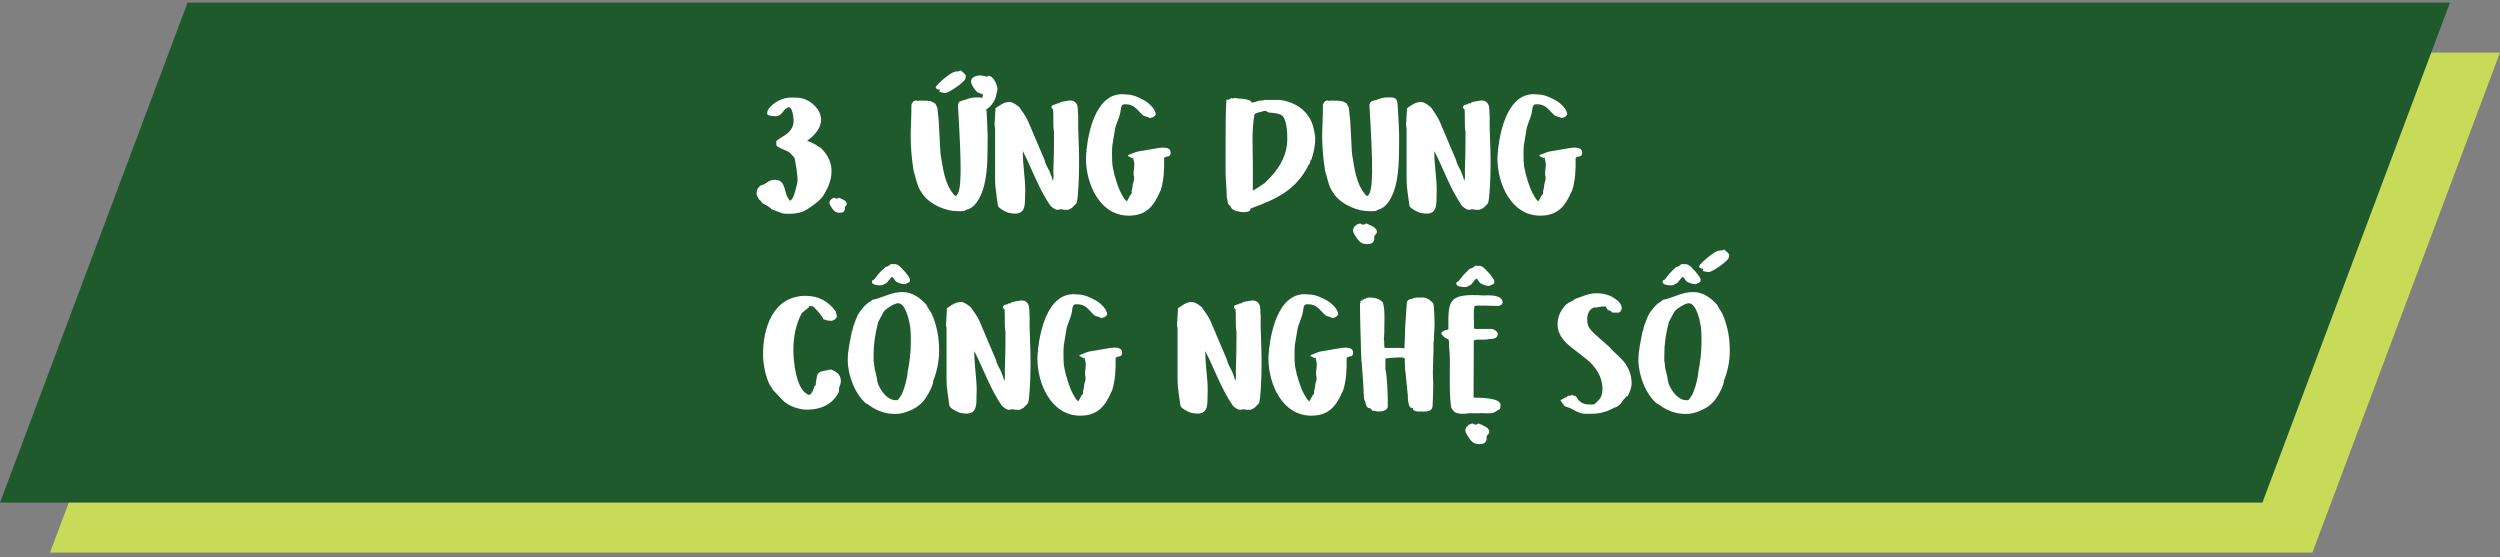 <svg xmlns="http://www.w3.org/2000/svg" width="350" height="78" viewBox="0 0 350 78" fill="none"><rect x="0" y="0" width="350" height="78" fill="#808080" stroke="none"/><path d="M33.264 7.363H350L323.736 77.363H7L33.264 7.363Z" fill="#C7DB59"></path><path d="M26.264 0.363H343L316.736 70.363H0L26.264 0.363Z" fill="#1F5A2D"></path><path d="M109.621 29.88C109.405 29.832 108.493 29.472 108.301 29.4C108.277 29.4 108.037 29.304 107.989 29.28C107.917 29.232 107.965 29.16 107.893 29.136C107.749 29.064 107.653 28.968 107.461 28.848C107.413 28.8 107.365 28.776 107.293 28.752L106.933 28.56C106.861 28.536 106.813 28.488 106.765 28.464C106.597 28.344 106.621 28.224 106.501 28.128C106.453 28.104 106.285 27.912 106.213 27.864C106.237 27.816 105.997 27.456 105.949 27.336C105.949 27.312 105.925 27.12 105.925 27.072C105.925 26.568 106.093 26.28 106.525 25.944C107.245 25.872 107.485 25.176 108.445 25.176C109.669 25.176 109.741 26.064 110.029 27.024C110.173 27.504 110.245 27.648 110.533 28.032C110.533 28.056 110.557 28.056 110.581 28.08C111.013 28.104 111.445 26.472 111.469 26.184C111.517 26.112 111.637 25.512 111.637 25.464C111.661 25.296 111.733 24.672 111.253 22.128C111.253 22.104 111.229 22.104 111.205 22.08L111.061 21.888C111.037 21.864 111.013 21.84 111.013 21.84C110.893 21.72 110.533 21.336 110.485 21.312C110.101 21.048 108.685 20.616 108.685 20.28V19.776C108.685 19.608 110.005 18.912 110.245 18.672C110.821 18.144 111.109 17.64 111.109 16.848C111.109 16.416 110.917 15.024 110.461 15.024C109.765 15.024 109.549 16.272 108.589 16.272C108.373 16.272 107.653 16.224 107.461 16.056C107.389 16.008 107.413 15.816 107.413 15.792C107.413 15.024 108.829 14.088 109.501 13.872C110.005 13.704 110.389 13.656 110.917 13.656C111.445 13.656 111.973 13.656 112.501 13.824C113.749 14.232 114.949 15.432 114.949 16.752C114.949 18 113.989 18.984 113.029 19.68V19.728C113.101 19.752 113.317 19.824 113.365 19.848C113.533 19.92 114.133 20.232 114.253 20.28C114.373 20.472 114.709 20.544 114.877 20.688C115.837 21.576 116.413 22.704 116.413 23.952C116.413 25.08 116.029 26.088 115.477 27.024C115.285 27.312 115.213 27.528 114.973 27.768C114.445 28.344 113.029 29.4 112.333 29.64C111.661 29.88 111.061 29.928 110.413 29.928C110.125 29.928 109.837 29.928 109.621 29.88ZM116.121 28.368C116.121 28.056 116.505 27.696 116.865 27.696C116.961 27.696 117.009 27.816 117.153 27.816C117.297 27.816 117.345 27.696 117.465 27.696H117.489C117.825 27.864 118.545 28.056 118.545 28.536C118.545 28.8 118.377 28.776 118.281 28.992C118.257 29.016 118.281 29.28 118.281 29.28C118.209 29.664 117.969 29.784 117.561 29.784C116.985 29.784 116.793 29.568 116.505 29.184L116.481 29.136C116.337 28.872 116.121 28.656 116.121 28.368ZM131.528 12.528C131.504 12.528 131.408 12.552 131.384 12.552C131.192 12.456 130.952 12.408 131.024 12.168C131.168 11.784 133.04 10.176 133.64 10.056C133.856 9.984 134 10.008 134.24 9.984C134.264 9.984 134.48 9.864 134.504 9.864C134.504 9.864 134.72 10.032 134.792 10.104C134.816 10.128 134.84 10.176 134.864 10.176C135.152 10.416 135.296 10.56 135.152 11.016C134.984 11.544 132.872 12.96 132.416 13.008C132.176 13.056 131.72 12.888 131.504 12.864L131.6 12.528H131.528ZM128.456 25.848C128.384 25.584 128.072 24.576 128.024 24.336C128 24.24 127.928 23.976 127.904 23.904C127.64 22.248 127.496 20.664 127.496 19.008C127.496 17.88 127.616 16.152 127.592 14.952L127.616 14.904C127.496 14.688 127.808 14.04 128.264 14.064H128.288C128.312 14.088 128.432 14.136 128.456 14.136H128.504C128.528 14.136 128.6 14.112 128.624 14.088H129.224C129.632 14.088 130.16 14.088 130.52 14.256C130.616 14.328 130.928 14.472 130.928 14.496L131.216 15.048L131.408 16.728L131.648 21.168C131.648 21.216 131.672 21.576 131.696 21.672C132.032 23.664 132.248 25.8 133.616 27.336C133.64 27.36 133.784 27.432 133.784 27.432H133.832C134.72 26.88 134.6 23.112 134.12 14.88C134.12 14.688 134.12 14.544 134.24 14.352C134.336 14.136 134.816 14.064 135.08 13.992C135.584 13.776 136.136 13.632 136.712 13.632C136.904 13.632 137.288 13.632 137.528 13.704L137.624 13.272C137.624 13.152 136.952 13.032 136.784 12.864C136.424 12.528 135.944 11.832 135.944 11.376C135.944 10.776 136.784 10.536 137.312 10.56C137.528 10.56 137.96 10.728 138.248 10.728H138.272C138.272 10.656 138.368 10.608 138.368 10.608C139.136 10.632 139.664 12 139.64 12.48C139.64 12.84 139.52 12.912 139.496 13.152C139.448 13.848 138.848 14.88 138.08 15.312C138.104 15.48 138.128 15.672 138.128 15.696C138.176 16.776 138.248 17.856 138.272 18.984V19.44C138.272 19.632 138.248 21.216 138.248 21.432C138.224 23.64 138.056 26.88 136.472 28.656C136.184 28.944 135.968 29.112 135.632 29.256C135.44 29.328 135.176 29.376 135.032 29.544C134.648 29.568 134.504 29.568 134.168 29.568C132.464 29.592 130.304 28.68 129.248 27.288C128.984 26.928 128.768 26.592 128.576 26.184C128.576 26.184 128.504 25.944 128.504 25.896L128.456 25.848ZM139.718 28.824C139.67 28.44 139.382 26.544 139.358 26.136C139.334 26.016 139.31 25.08 139.31 24.816V17.88C139.286 17.832 139.238 17.616 139.238 17.544V17.448C139.262 17.232 139.334 15.6 139.358 15.408C139.358 15.384 139.358 15.216 139.358 15.192C139.358 15.192 139.382 15.168 139.382 15.144C140.03 14.712 140.534 14.28 141.35 14.28C141.806 14.28 142.406 14.76 142.718 15.024C143.15 15.648 143.654 16.32 143.942 16.992L146.246 22.416C146.342 22.968 146.702 23.496 146.942 24C146.99 24.168 147.23 24.72 147.254 24.816C147.278 24.864 147.302 25.152 147.374 25.248H147.422C147.542 24.864 147.47 24.288 147.47 24C147.542 22.176 147.566 20.328 147.566 18.504C147.374 17.448 147.542 16.368 147.422 15.288C147.254 15.216 147.206 15.144 147.206 15C147.206 14.712 147.686 14.592 147.902 14.592C147.926 14.4 148.19 14.496 148.334 14.448C148.334 14.448 148.382 14.352 148.382 14.328C148.454 14.28 149.606 14.064 149.75 14.064C150.374 14.064 150.662 14.304 150.854 14.88C150.854 14.928 150.878 15.024 150.878 15.144L150.926 15.936C150.926 16.056 150.95 16.152 150.95 16.2C150.95 16.392 150.926 17.856 150.95 18.024C150.974 19.44 151.07 20.88 151.07 22.32C151.07 24.024 151.046 25.776 150.878 27.48C150.878 27.696 150.758 28.344 150.734 28.392L150.686 28.488L150.038 29.136C149.894 29.184 149.678 29.28 149.558 29.376C149.51 29.376 149.246 29.376 149.174 29.376C149.102 29.376 149.054 29.376 148.982 29.376L148.646 29.304C148.574 29.304 148.526 29.304 148.454 29.304C148.31 29.304 148.214 29.376 148.094 29.376C147.71 29.376 147.254 29.016 147.038 28.776C145.43 26.424 144.518 23.76 143.246 21.24C143.246 21.24 143.222 21.192 143.198 21.192C143.198 21.216 143.198 21.336 143.198 21.36C143.198 23.16 143.534 24.912 143.534 26.712C143.534 26.88 143.51 27.288 143.51 27.312C143.486 28.392 143.654 29.904 142.142 29.904C141.95 29.904 141.614 29.88 141.446 29.832C141.038 29.832 139.79 29.16 139.718 28.824ZM152.035 22.2V22.128C152.131 19.392 153.187 12.624 157.627 13.224C158.563 13.224 159.307 13.584 160.123 14.016L160.291 14.112C160.891 14.472 161.803 15.288 161.803 16.056C161.731 16.128 161.515 16.368 161.467 16.392L160.987 16.536C160.963 16.536 160.963 16.536 160.939 16.512L160.867 16.464C160.603 16.32 160.195 16.296 160.003 16.128C159.139 15.36 158.851 14.592 157.531 14.592C157.387 14.592 157.147 14.616 157.051 14.784C156.883 15.12 156.907 15.552 156.811 15.912C156.667 16.512 156.379 17.112 156.211 17.664C156.187 17.688 156.163 17.832 156.139 17.88C156.091 18.24 155.779 19.944 155.731 20.328C155.683 20.856 155.683 21.096 155.683 21.552C155.683 22.248 155.683 22.944 155.827 23.616C155.899 23.976 155.971 24.144 156.019 24.48L156.043 24.528C156.379 25.752 156.715 26.784 157.435 27.864C157.507 27.96 157.699 28.152 157.723 28.152H157.771C157.771 28.152 157.891 28.008 157.891 27.96C157.939 27.912 158.155 27.456 158.179 27.408C158.203 27.36 158.371 27.192 158.395 27.168C158.467 27 158.419 26.952 158.419 26.784C158.419 26.736 158.515 26.352 158.539 26.304C158.539 26.184 158.611 25.704 158.635 25.584C158.755 25.416 158.779 25.032 158.779 24.864V24.84C158.755 24.792 158.707 24.456 158.707 24.408C158.707 24.216 158.707 24.024 158.731 23.856L158.779 23.496C158.779 23.328 158.803 23.16 158.803 22.992C158.803 22.632 158.659 22.392 158.659 22.08C158.611 22.08 158.419 22.152 158.395 22.128C158.371 22.104 158.227 21.96 158.179 21.96C158.155 21.912 157.915 21.888 157.891 21.888L157.939 21.864H157.963V21.816C157.939 21.792 157.915 21.72 157.891 21.72C158.395 21.576 158.779 21.336 159.283 21.216L162.259 20.712C162.307 20.712 162.667 20.688 162.787 20.664H162.859C163.363 20.664 163.891 20.808 163.891 21.36C163.891 22.128 163.243 21.744 162.979 22.128C163.003 23.64 162.955 25.2 162.499 26.64C162.499 26.664 162.379 26.904 162.355 26.928C161.491 28.896 160.435 30.192 158.035 30.192C153.955 30.192 152.035 25.728 152.035 22.2ZM152.227 20.208V20.232H152.275V20.208H152.227ZM152.131 21.192V21.288H152.179V21.192H152.131ZM158.539 22.248C158.563 22.248 158.563 22.32 158.539 22.32C158.467 22.32 158.467 22.248 158.539 22.248ZM171.918 28.512C171.918 28.488 171.894 28.44 171.894 28.368L171.822 27.936C171.822 27.864 171.798 27.816 171.798 27.744L171.75 27.648C171.75 27.336 171.726 27.096 171.726 26.856L171.606 24.816C171.582 24.528 171.582 24.312 171.582 24.24V20.592C171.606 18.408 171.558 16.104 171.702 13.944H171.798C171.798 13.944 171.894 13.992 171.918 13.992C171.918 13.992 171.99 13.944 172.014 13.944H172.062L172.422 13.728H172.47C172.47 13.728 172.518 13.776 172.518 13.8H172.542C172.662 13.8 172.734 13.728 172.878 13.728C172.95 13.728 172.998 13.728 173.046 13.728L173.358 13.8C173.406 13.8 173.478 13.8 173.526 13.8C173.814 13.8 175.254 13.92 175.182 14.352C175.206 14.352 175.23 14.352 175.254 14.352C175.686 14.352 175.95 14.16 176.334 14.088C176.502 14.064 176.862 14.088 177.054 13.992H179.214C179.262 13.992 179.67 14.064 179.79 14.088C181.974 14.592 183.534 15.984 183.966 18.216C184.014 18.408 184.11 19.056 184.11 19.152C184.11 19.152 184.134 19.296 184.134 19.344C184.134 20.328 183.918 21.408 183.606 22.32C183.318 22.488 183.486 22.92 183.246 23.016C181.518 26.568 178.734 27.864 175.182 29.16L175.11 29.184C175.086 29.208 174.966 29.472 174.942 29.52C174.87 29.616 174.366 29.712 174.222 29.712C173.79 29.712 172.662 29.544 172.422 29.16C172.182 28.728 172.206 28.872 171.918 28.512ZM172.11 13.8C172.158 13.8 172.158 13.872 172.11 13.872C172.062 13.872 172.062 13.8 172.11 13.8ZM175.398 26.616C175.398 26.64 175.446 26.664 175.47 26.664C175.47 26.664 175.542 26.64 175.542 26.616C175.998 26.328 176.478 26.04 176.91 25.728C176.958 25.728 177.174 25.536 177.198 25.488C178.974 23.808 180.222 21.864 180.222 19.416C180.222 18.552 180.15 16.512 179.382 16.104C178.806 15.816 178.23 15.816 177.63 15.744C177.414 15.72 177.39 15.528 177.102 15.528H177.006C176.982 15.528 176.91 15.552 176.814 15.576L176.214 15.744C176.118 15.768 176.07 15.768 176.022 15.792C175.854 15.84 175.734 15.888 175.614 16.056C175.206 18.336 175.398 20.784 175.398 23.04C175.398 23.592 175.398 26.088 175.398 26.616ZM189.425 32.232C189.425 31.8 189.953 31.296 190.457 31.296C190.577 31.296 190.649 31.464 190.841 31.464C191.057 31.464 191.105 31.296 191.273 31.296H191.321C191.777 31.536 192.761 31.8 192.761 32.448C192.761 32.808 192.545 32.784 192.401 33.072C192.377 33.12 192.401 33.48 192.401 33.48C192.305 34.008 191.969 34.176 191.417 34.176C190.625 34.176 190.361 33.888 189.953 33.36L189.929 33.288C189.713 32.928 189.425 32.616 189.425 32.232ZM186.065 25.848C185.993 25.584 185.681 24.576 185.633 24.336C185.609 24.24 185.537 23.976 185.513 23.904C185.249 22.248 185.105 20.664 185.105 19.008C185.105 17.88 185.225 16.152 185.201 14.952L185.225 14.904C185.105 14.688 185.417 14.04 185.873 14.064H185.897C185.921 14.088 186.041 14.136 186.065 14.136H186.113C186.137 14.136 186.209 14.112 186.233 14.088H186.833C187.241 14.088 187.769 14.088 188.129 14.256C188.225 14.328 188.537 14.472 188.537 14.496L188.825 15.048L189.017 16.728L189.257 21.168C189.257 21.216 189.281 21.576 189.305 21.672C189.641 23.664 189.857 25.8 191.225 27.336C191.249 27.36 191.393 27.432 191.393 27.432H191.441C192.329 26.88 192.209 23.112 191.729 14.88C191.729 14.688 191.729 14.544 191.849 14.352C191.945 14.136 192.425 14.064 192.689 13.992C193.193 13.776 193.745 13.632 194.321 13.632C194.561 13.632 195.089 13.632 195.281 13.752C195.689 13.944 195.665 14.688 195.689 15.024C195.689 15.168 195.737 15.648 195.737 15.696C195.785 16.776 195.857 17.856 195.881 18.984C195.881 19.056 195.881 19.416 195.881 19.44C195.881 19.632 195.857 21.216 195.857 21.432C195.833 23.64 195.665 26.88 194.081 28.656C193.793 28.944 193.577 29.112 193.241 29.256C193.049 29.328 192.785 29.376 192.641 29.544C192.257 29.568 192.113 29.568 191.777 29.568C190.073 29.592 187.913 28.68 186.857 27.288C186.593 26.928 186.377 26.592 186.185 26.184C186.185 26.184 186.113 25.944 186.113 25.896L186.065 25.848ZM197.327 28.824C197.279 28.44 196.991 26.544 196.967 26.136C196.943 26.016 196.919 25.08 196.919 24.816V17.88C196.895 17.832 196.847 17.616 196.847 17.544V17.448C196.871 17.232 196.943 15.6 196.967 15.408C196.967 15.384 196.967 15.216 196.967 15.192C196.967 15.192 196.991 15.168 196.991 15.144C197.639 14.712 198.143 14.28 198.959 14.28C199.415 14.28 200.015 14.76 200.327 15.024C200.759 15.648 201.263 16.32 201.551 16.992L203.855 22.416C203.951 22.968 204.311 23.496 204.551 24C204.599 24.168 204.839 24.72 204.863 24.816C204.887 24.864 204.911 25.152 204.983 25.248H205.031C205.151 24.864 205.079 24.288 205.079 24C205.151 22.176 205.175 20.328 205.175 18.504C204.983 17.448 205.151 16.368 205.031 15.288C204.863 15.216 204.815 15.144 204.815 15C204.815 14.712 205.295 14.592 205.511 14.592C205.535 14.4 205.799 14.496 205.943 14.448C205.943 14.448 205.991 14.352 205.991 14.328C206.063 14.28 207.215 14.064 207.359 14.064C207.983 14.064 208.271 14.304 208.463 14.88C208.463 14.928 208.487 15.024 208.487 15.144L208.535 15.936C208.535 16.056 208.559 16.152 208.559 16.2C208.559 16.392 208.535 17.856 208.559 18.024C208.583 19.44 208.679 20.88 208.679 22.32C208.679 24.024 208.655 25.776 208.487 27.48C208.487 27.696 208.367 28.344 208.343 28.392L208.295 28.488L207.647 29.136C207.503 29.184 207.287 29.28 207.167 29.376C207.119 29.376 206.855 29.376 206.783 29.376C206.711 29.376 206.663 29.376 206.591 29.376L206.255 29.304C206.183 29.304 206.135 29.304 206.063 29.304C205.919 29.304 205.823 29.376 205.703 29.376C205.319 29.376 204.863 29.016 204.647 28.776C203.039 26.424 202.127 23.76 200.855 21.24C200.855 21.24 200.831 21.192 200.807 21.192C200.807 21.216 200.807 21.336 200.807 21.36C200.807 23.16 201.143 24.912 201.143 26.712C201.143 26.88 201.119 27.288 201.119 27.312C201.095 28.392 201.263 29.904 199.751 29.904C199.559 29.904 199.223 29.88 199.055 29.832C198.647 29.832 197.399 29.16 197.327 28.824ZM209.644 22.2V22.128C209.74 19.392 210.796 12.624 215.236 13.224C216.172 13.224 216.916 13.584 217.732 14.016L217.9 14.112C218.5 14.472 219.412 15.288 219.412 16.056C219.34 16.128 219.124 16.368 219.076 16.392L218.596 16.536C218.572 16.536 218.572 16.536 218.548 16.512L218.476 16.464C218.212 16.32 217.804 16.296 217.612 16.128C216.748 15.36 216.46 14.592 215.14 14.592C214.996 14.592 214.756 14.616 214.66 14.784C214.492 15.12 214.516 15.552 214.42 15.912C214.276 16.512 213.988 17.112 213.82 17.664C213.796 17.688 213.772 17.832 213.748 17.88C213.7 18.24 213.388 19.944 213.34 20.328C213.292 20.856 213.292 21.096 213.292 21.552C213.292 22.248 213.292 22.944 213.436 23.616C213.508 23.976 213.58 24.144 213.628 24.48L213.652 24.528C213.988 25.752 214.324 26.784 215.044 27.864C215.116 27.96 215.308 28.152 215.332 28.152H215.38C215.38 28.152 215.5 28.008 215.5 27.96C215.548 27.912 215.764 27.456 215.788 27.408C215.812 27.36 215.98 27.192 216.004 27.168C216.076 27 216.028 26.952 216.028 26.784C216.028 26.736 216.124 26.352 216.148 26.304C216.148 26.184 216.22 25.704 216.244 25.584C216.364 25.416 216.388 25.032 216.388 24.864V24.84C216.364 24.792 216.316 24.456 216.316 24.408C216.316 24.216 216.316 24.024 216.34 23.856L216.388 23.496C216.388 23.328 216.412 23.16 216.412 22.992C216.412 22.632 216.268 22.392 216.268 22.08C216.22 22.08 216.028 22.152 216.004 22.128C215.98 22.104 215.836 21.96 215.788 21.96C215.764 21.912 215.524 21.888 215.5 21.888L215.548 21.864H215.572V21.816C215.548 21.792 215.524 21.72 215.5 21.72C216.004 21.576 216.388 21.336 216.892 21.216L219.868 20.712C219.916 20.712 220.276 20.688 220.396 20.664H220.468C220.972 20.664 221.5 20.808 221.5 21.36C221.5 22.128 220.852 21.744 220.588 22.128C220.612 23.64 220.564 25.2 220.108 26.64C220.108 26.664 219.988 26.904 219.964 26.928C219.1 28.896 218.044 30.192 215.644 30.192C211.564 30.192 209.644 25.728 209.644 22.2ZM209.836 20.208V20.232H209.884V20.208H209.836ZM209.74 21.192V21.288H209.788V21.192H209.74ZM216.148 22.248C216.172 22.248 216.172 22.32 216.148 22.32C216.076 22.32 216.076 22.248 216.148 22.248ZM108.192 54.568C108.072 54.28 107.856 54.064 107.712 53.776C107.16 52.648 106.824 50.896 106.824 49.6C106.824 46.048 108.144 41.416 112.824 41.416C114.552 41.416 115.992 42.184 117 43.6C117.048 43.816 117.144 44.056 117.144 44.296C117.144 44.656 116.616 44.92 116.328 44.92C116.208 44.92 116.16 44.92 116.064 44.848L116.016 44.872V44.896H115.992C115.776 44.896 115.488 44.704 115.272 44.704C115.272 44.416 114.12 43.144 113.904 42.952C113.712 42.808 113.448 42.88 113.232 42.88V43.024C112.92 43.264 112.632 43.552 112.296 43.792C112.296 43.816 112.248 43.84 112.248 43.84C111.408 45.376 111.072 47.248 111.072 48.976C111.072 50.584 111.432 54.64 113.232 55.288H113.256C113.64 55.288 114 54.28 114.048 53.992H114.096C114.12 53.992 114.168 54.04 114.168 54.064C114.192 53.896 114.288 53.128 114.312 52.984C114.456 52.072 114.84 52 115.56 51.88C115.584 51.88 115.608 51.88 115.608 51.856H115.752C115.752 51.832 115.776 51.832 115.8 51.832C115.968 51.808 116.112 51.736 116.28 51.736H116.328C117.072 51.976 117.72 52.48 117.72 53.32C117.72 53.656 117.624 53.872 117.528 54.16L117.504 54.184C117.432 54.424 117.504 54.712 117.408 54.928C116.544 56.632 114.888 57.352 112.992 57.352C111.84 57.352 110.352 56.848 109.56 56.008L108.192 54.568ZM114.312 52.336H114.408C114.384 52.384 114.36 52.408 114.312 52.408V52.336ZM114 53.536C114.048 53.536 114.048 53.632 114 53.632C113.952 53.632 113.952 53.536 114 53.536ZM121.251 56.488C119.667 55.144 118.683 52.48 118.683 50.392C118.683 49.024 119.019 47.728 119.259 46.408C119.427 46.192 119.379 45.928 119.451 45.712C119.451 45.688 119.523 45.568 119.523 45.544C119.979 44.32 120.003 44.056 120.867 43.024C121.251 42.592 121.467 42.424 121.947 42.136C121.947 42.112 122.139 41.968 122.163 41.968C122.211 41.968 122.643 41.872 122.691 41.848C123.915 41.464 125.019 40.888 126.339 40.888C127.731 40.888 128.787 41.68 129.699 42.664C129.867 43.12 130.227 43.48 130.443 43.936C131.187 45.616 131.475 47.296 131.475 49.12C131.475 50.56 131.187 52 130.635 53.344C130.707 53.56 130.443 54.088 130.347 54.376C129.603 55.96 128.859 56.92 127.179 57.568C126.627 57.784 126.003 57.952 125.403 57.952C124.203 57.952 123.243 57.688 122.211 57.088C121.899 56.92 121.587 56.584 121.251 56.488ZM122.307 50.56C122.427 50.992 122.379 51.352 122.475 51.736C122.595 52.192 122.715 52.624 122.787 53.08C122.787 53.104 122.787 53.224 122.787 53.248C122.811 53.368 122.931 53.776 122.955 53.824C123.387 54.808 124.227 56.032 125.451 56.032C125.523 56.032 125.667 56.056 125.739 55.96C125.787 55.888 126.003 55.576 126.075 55.48C126.075 55.48 126.195 55.288 126.219 55.264C126.267 55.192 126.507 54.544 126.531 54.472C126.699 54.112 127.107 52.432 127.059 52.12C127.347 50.728 127.515 49.288 127.515 47.872C127.515 47.224 127.515 46.552 127.443 45.904C127.371 45.232 126.867 42.448 125.715 42.448C125.235 42.448 123.915 43.288 123.699 43.672L122.955 45.064C122.955 45.064 122.907 45.184 122.907 45.232C122.523 46.792 122.307 48.088 122.307 49.696C122.307 49.84 122.307 50.44 122.307 50.56ZM122.067 39.472C122.067 39.256 122.139 39.232 122.355 39.16C122.883 38.44 123.291 37.984 123.963 37.384C124.251 37.336 124.491 37.192 124.683 36.976H125.043C125.379 36.976 125.379 36.952 125.691 37.096C126.099 37.288 127.395 38.776 127.395 39.136C127.395 39.568 127.251 39.544 126.939 39.664C126.915 39.664 126.771 39.784 126.747 39.784H126.723C126.291 39.784 125.883 39.664 125.499 39.448C125.259 39.304 125.163 38.944 124.923 38.776H124.851C124.851 38.8 124.707 38.896 124.683 38.944L124.131 39.616C123.819 39.736 123.651 39.952 123.267 39.952C122.955 39.952 122.067 39.904 122.067 39.472ZM132.921 56.824C132.873 56.44 132.585 54.544 132.561 54.136C132.537 54.016 132.513 53.08 132.513 52.816V45.88C132.489 45.832 132.441 45.616 132.441 45.544V45.448C132.465 45.232 132.537 43.6 132.561 43.408C132.561 43.384 132.561 43.216 132.561 43.192C132.561 43.192 132.585 43.168 132.585 43.144C133.233 42.712 133.737 42.28 134.553 42.28C135.009 42.28 135.609 42.76 135.921 43.024C136.353 43.648 136.857 44.32 137.145 44.992L139.449 50.416C139.545 50.968 139.905 51.496 140.145 52C140.193 52.168 140.433 52.72 140.457 52.816C140.481 52.864 140.505 53.152 140.577 53.248H140.625C140.745 52.864 140.673 52.288 140.673 52C140.745 50.176 140.769 48.328 140.769 46.504C140.577 45.448 140.745 44.368 140.625 43.288C140.457 43.216 140.409 43.144 140.409 43C140.409 42.712 140.889 42.592 141.105 42.592C141.129 42.4 141.393 42.496 141.537 42.448C141.537 42.448 141.585 42.352 141.585 42.328C141.657 42.28 142.809 42.064 142.953 42.064C143.577 42.064 143.865 42.304 144.057 42.88C144.057 42.928 144.081 43.024 144.081 43.144L144.129 43.936C144.129 44.056 144.153 44.152 144.153 44.2C144.153 44.392 144.129 45.856 144.153 46.024C144.177 47.44 144.273 48.88 144.273 50.32C144.273 52.024 144.249 53.776 144.081 55.48C144.081 55.696 143.961 56.344 143.937 56.392L143.889 56.488L143.241 57.136C143.097 57.184 142.881 57.28 142.761 57.376C142.713 57.376 142.449 57.376 142.377 57.376C142.305 57.376 142.257 57.376 142.185 57.376L141.849 57.304C141.777 57.304 141.729 57.304 141.657 57.304C141.513 57.304 141.417 57.376 141.297 57.376C140.913 57.376 140.457 57.016 140.241 56.776C138.633 54.424 137.721 51.76 136.449 49.24C136.449 49.24 136.425 49.192 136.401 49.192C136.401 49.216 136.401 49.336 136.401 49.36C136.401 51.16 136.737 52.912 136.737 54.712C136.737 54.88 136.713 55.288 136.713 55.312C136.689 56.392 136.857 57.904 135.345 57.904C135.153 57.904 134.817 57.88 134.649 57.832C134.241 57.832 132.993 57.16 132.921 56.824ZM145.238 50.2V50.128C145.334 47.392 146.39 40.624 150.83 41.224C151.766 41.224 152.51 41.584 153.326 42.016L153.494 42.112C154.094 42.472 155.006 43.288 155.006 44.056C154.934 44.128 154.718 44.368 154.67 44.392L154.19 44.536C154.166 44.536 154.166 44.536 154.142 44.512L154.07 44.464C153.806 44.32 153.398 44.296 153.206 44.128C152.342 43.36 152.054 42.592 150.734 42.592C150.59 42.592 150.35 42.616 150.254 42.784C150.086 43.12 150.11 43.552 150.014 43.912C149.87 44.512 149.582 45.112 149.414 45.664C149.39 45.688 149.366 45.832 149.342 45.88C149.294 46.24 148.982 47.944 148.934 48.328C148.886 48.856 148.886 49.096 148.886 49.552C148.886 50.248 148.886 50.944 149.03 51.616C149.102 51.976 149.174 52.144 149.222 52.48L149.246 52.528C149.582 53.752 149.918 54.784 150.638 55.864C150.71 55.96 150.902 56.152 150.926 56.152H150.974C150.974 56.152 151.094 56.008 151.094 55.96C151.142 55.912 151.358 55.456 151.382 55.408C151.406 55.36 151.574 55.192 151.598 55.168C151.67 55 151.622 54.952 151.622 54.784C151.622 54.736 151.718 54.352 151.742 54.304C151.742 54.184 151.814 53.704 151.838 53.584C151.958 53.416 151.982 53.032 151.982 52.864V52.84C151.958 52.792 151.91 52.456 151.91 52.408C151.91 52.216 151.91 52.024 151.934 51.856L151.982 51.496C151.982 51.328 152.006 51.16 152.006 50.992C152.006 50.632 151.862 50.392 151.862 50.08C151.814 50.08 151.622 50.152 151.598 50.128C151.574 50.104 151.43 49.96 151.382 49.96C151.358 49.912 151.118 49.888 151.094 49.888L151.142 49.864H151.166V49.816C151.142 49.792 151.118 49.72 151.094 49.72C151.598 49.576 151.982 49.336 152.486 49.216L155.462 48.712C155.51 48.712 155.87 48.688 155.99 48.664H156.062C156.566 48.664 157.094 48.808 157.094 49.36C157.094 50.128 156.446 49.744 156.182 50.128C156.206 51.64 156.158 53.2 155.702 54.64C155.702 54.664 155.582 54.904 155.558 54.928C154.694 56.896 153.638 58.192 151.238 58.192C147.158 58.192 145.238 53.728 145.238 50.2ZM145.43 48.208V48.232H145.478V48.208H145.43ZM145.334 49.192V49.288H145.382V49.192H145.334ZM151.742 50.248C151.766 50.248 151.766 50.32 151.742 50.32C151.67 50.32 151.67 50.248 151.742 50.248ZM165.265 56.824C165.217 56.44 164.929 54.544 164.905 54.136C164.881 54.016 164.857 53.08 164.857 52.816V45.88C164.833 45.832 164.785 45.616 164.785 45.544V45.448C164.809 45.232 164.881 43.6 164.905 43.408C164.905 43.384 164.905 43.216 164.905 43.192C164.905 43.192 164.929 43.168 164.929 43.144C165.577 42.712 166.081 42.28 166.897 42.28C167.353 42.28 167.953 42.76 168.265 43.024C168.697 43.648 169.201 44.32 169.489 44.992L171.793 50.416C171.889 50.968 172.249 51.496 172.489 52C172.537 52.168 172.777 52.72 172.801 52.816C172.825 52.864 172.849 53.152 172.921 53.248H172.969C173.089 52.864 173.017 52.288 173.017 52C173.089 50.176 173.113 48.328 173.113 46.504C172.921 45.448 173.089 44.368 172.969 43.288C172.801 43.216 172.753 43.144 172.753 43C172.753 42.712 173.233 42.592 173.449 42.592C173.473 42.4 173.737 42.496 173.881 42.448C173.881 42.448 173.929 42.352 173.929 42.328C174.001 42.28 175.153 42.064 175.297 42.064C175.921 42.064 176.209 42.304 176.401 42.88C176.401 42.928 176.425 43.024 176.425 43.144L176.473 43.936C176.473 44.056 176.497 44.152 176.497 44.2C176.497 44.392 176.473 45.856 176.497 46.024C176.521 47.44 176.617 48.88 176.617 50.32C176.617 52.024 176.593 53.776 176.425 55.48C176.425 55.696 176.305 56.344 176.281 56.392L176.233 56.488L175.585 57.136C175.441 57.184 175.225 57.28 175.105 57.376C175.057 57.376 174.793 57.376 174.721 57.376C174.649 57.376 174.601 57.376 174.529 57.376L174.193 57.304C174.121 57.304 174.073 57.304 174.001 57.304C173.857 57.304 173.761 57.376 173.641 57.376C173.257 57.376 172.801 57.016 172.585 56.776C170.977 54.424 170.065 51.76 168.793 49.24C168.793 49.24 168.769 49.192 168.745 49.192C168.745 49.216 168.745 49.336 168.745 49.36C168.745 51.16 169.081 52.912 169.081 54.712C169.081 54.88 169.057 55.288 169.057 55.312C169.033 56.392 169.201 57.904 167.689 57.904C167.497 57.904 167.161 57.88 166.993 57.832C166.585 57.832 165.337 57.16 165.265 56.824ZM177.582 50.2V50.128C177.678 47.392 178.734 40.624 183.174 41.224C184.11 41.224 184.854 41.584 185.67 42.016L185.838 42.112C186.438 42.472 187.35 43.288 187.35 44.056C187.278 44.128 187.062 44.368 187.014 44.392L186.534 44.536C186.51 44.536 186.51 44.536 186.486 44.512L186.414 44.464C186.15 44.32 185.742 44.296 185.55 44.128C184.686 43.36 184.398 42.592 183.078 42.592C182.934 42.592 182.694 42.616 182.598 42.784C182.43 43.12 182.454 43.552 182.358 43.912C182.214 44.512 181.926 45.112 181.758 45.664C181.734 45.688 181.71 45.832 181.686 45.88C181.638 46.24 181.326 47.944 181.278 48.328C181.23 48.856 181.23 49.096 181.23 49.552C181.23 50.248 181.23 50.944 181.374 51.616C181.446 51.976 181.518 52.144 181.566 52.48L181.59 52.528C181.926 53.752 182.262 54.784 182.982 55.864C183.054 55.96 183.246 56.152 183.27 56.152H183.318C183.318 56.152 183.438 56.008 183.438 55.96C183.486 55.912 183.702 55.456 183.726 55.408C183.75 55.36 183.918 55.192 183.942 55.168C184.014 55 183.966 54.952 183.966 54.784C183.966 54.736 184.062 54.352 184.086 54.304C184.086 54.184 184.158 53.704 184.182 53.584C184.302 53.416 184.326 53.032 184.326 52.864V52.84C184.302 52.792 184.254 52.456 184.254 52.408C184.254 52.216 184.254 52.024 184.278 51.856L184.326 51.496C184.326 51.328 184.35 51.16 184.35 50.992C184.35 50.632 184.206 50.392 184.206 50.08C184.158 50.08 183.966 50.152 183.942 50.128C183.918 50.104 183.774 49.96 183.726 49.96C183.702 49.912 183.462 49.888 183.438 49.888L183.486 49.864H183.51V49.816C183.486 49.792 183.462 49.72 183.438 49.72C183.942 49.576 184.326 49.336 184.83 49.216L187.806 48.712C187.854 48.712 188.214 48.688 188.334 48.664H188.406C188.91 48.664 189.438 48.808 189.438 49.36C189.438 50.128 188.79 49.744 188.526 50.128C188.55 51.64 188.502 53.2 188.046 54.64C188.046 54.664 187.926 54.904 187.902 54.928C187.038 56.896 185.982 58.192 183.582 58.192C179.502 58.192 177.582 53.728 177.582 50.2ZM177.774 48.208V48.232H177.822V48.208H177.774ZM177.678 49.192V49.288H177.726V49.192H177.678ZM184.086 50.248C184.11 50.248 184.11 50.32 184.086 50.32C184.014 50.32 184.014 50.248 184.086 50.248ZM192.082 57.496C191.938 57.016 191.626 57.232 191.41 56.992C191.242 56.848 191.242 56.536 191.17 56.344C191.098 56.152 191.002 56.008 190.978 55.84C190.906 55.288 190.906 54.736 190.882 54.208C190.81 53.08 190.738 51.976 190.642 50.848C190.642 50.752 190.69 50.68 190.594 50.608C190.594 50.392 190.57 49.408 190.546 49.192C190.498 47.032 190.402 44.848 190.402 42.688C190.402 42.664 190.402 42.472 190.402 42.472C190.426 42.448 190.498 42.352 190.498 42.328V42.256C190.498 42.232 190.426 42.184 190.402 42.184C190.498 42.088 190.618 42.04 190.738 42.088L191.026 41.8C191.026 41.824 191.098 41.848 191.122 41.848C191.242 41.824 191.338 41.656 191.626 41.656C192.394 41.656 193.018 41.752 193.594 42.328C193.906 43.36 193.81 44.512 193.81 45.64C193.81 46.24 193.81 46.864 193.738 47.464C193.738 47.488 193.738 47.512 193.738 47.536L193.786 47.704C193.786 47.728 193.786 47.752 193.786 47.776C193.786 47.776 193.786 47.896 193.786 47.92C193.786 48.112 193.81 48.616 193.81 48.616L193.906 48.712H196.282C196.378 48.76 196.426 48.76 196.522 48.76C196.546 48.76 196.594 48.76 196.618 48.76C196.666 47.824 196.714 46.888 196.714 45.952L196.954 42.4C196.978 41.92 197.482 41.848 197.842 41.8L197.89 41.728C197.914 41.728 198.274 41.656 198.418 41.656H199.402C199.93 41.776 200.29 42.064 200.65 42.472C200.794 42.736 200.842 45.064 200.842 45.424C200.842 46.192 200.722 46.936 200.746 47.704L200.698 47.824C200.722 49.312 200.602 50.8 200.602 52.288C200.602 52.792 200.65 53.272 200.65 53.752C200.65 54.448 200.626 55.192 200.602 55.912C200.602 56.104 200.554 56.824 200.554 56.92C200.482 57.568 199.786 57.616 199.234 57.616C199.138 57.616 198.874 57.616 198.85 57.616C198.538 57.616 198.058 57.616 197.842 57.352C197.842 57.328 197.818 57.208 197.818 57.208C197.674 57.04 197.626 57.136 197.482 57.064C197.146 56.848 197.074 55.672 197.098 55.408L196.81 52.552C196.834 52.312 196.714 51.904 196.714 51.76C196.714 51.688 196.69 50.872 196.666 50.56C196.666 50.464 196.714 50.128 196.57 50.104C196.426 50.056 196.234 50.032 196.066 50.032C195.73 50.032 193.954 50.104 193.954 50.248V51.688C194.218 52.552 194.29 55.504 194.29 56.44C194.29 56.512 194.29 56.872 194.29 56.968C194.17 57.52 193.402 57.616 192.946 57.616C192.778 57.616 192.226 57.448 192.082 57.496ZM190.738 41.872C190.786 41.872 190.786 41.968 190.738 41.968C190.69 41.968 190.69 41.872 190.738 41.872ZM205.153 60.232C205.153 59.8 205.681 59.296 206.185 59.296C206.305 59.296 206.377 59.464 206.569 59.464C206.785 59.464 206.833 59.296 207.001 59.296H207.049C207.505 59.536 208.489 59.8 208.489 60.448C208.489 60.808 208.273 60.784 208.129 61.072C208.105 61.12 208.129 61.48 208.129 61.48C208.033 62.008 207.697 62.176 207.145 62.176C206.353 62.176 206.089 61.888 205.681 61.36L205.657 61.288C205.441 60.928 205.153 60.616 205.153 60.232ZM203.185 57.088C202.753 54.784 203.161 50.728 202.873 48.544C202.873 48.208 202.896 47.872 202.801 47.536C202.777 47.464 202.297 47.344 202.104 47.104C201.985 46.936 201.649 46.792 201.865 46.48C202.009 46.432 202.129 46.288 202.297 46.24C202.321 46.24 202.777 46.192 202.777 46.048C202.729 41.968 202.753 41.056 207.793 41.368C207.817 41.368 207.985 41.344 208.057 41.344H208.129C208.801 41.344 210.361 41.344 210.361 42.352C210.361 42.664 209.953 42.832 209.665 42.832C209.065 42.832 208.489 42.784 207.889 42.784H206.737C206.713 42.784 206.497 42.832 206.449 42.832C206.449 42.856 206.425 42.856 206.425 42.88C206.329 43.432 206.329 43.672 206.329 44.176C206.329 44.776 206.401 45.376 206.353 45.952C206.401 46.024 206.521 46.048 206.569 46.048H208.753C209.113 46.048 209.521 46.312 209.689 46.624V46.696C209.689 47.416 209.065 47.44 208.537 47.464H208.489C208.465 47.488 208.105 47.536 208.081 47.536C207.865 47.536 206.785 47.56 206.569 47.56C206.257 47.632 206.329 47.92 206.329 48.16C206.329 49.84 206.305 52.144 206.305 53.824V55.672C208.368 55.672 210.121 55.888 210.073 56.728V56.8C210.073 56.872 210.025 57.208 210.001 57.256C209.689 57.4 209.377 57.664 209.065 57.784C208.345 57.952 207.625 57.784 206.881 57.856H205.585C205.393 57.904 205.153 57.928 204.913 57.928C204.529 57.928 204.361 57.928 204.169 57.856C203.785 57.832 203.569 57.64 203.425 57.424C203.305 57.28 203.185 57.136 203.185 57.088ZM203.881 39.712C203.881 39.496 203.953 39.472 204.169 39.4C204.697 38.68 205.105 38.224 205.777 37.624C206.065 37.576 206.305 37.432 206.497 37.216H206.857C207.193 37.216 207.193 37.192 207.505 37.336C207.913 37.528 209.209 39.016 209.209 39.376C209.209 39.808 209.065 39.784 208.753 39.904C208.729 39.904 208.585 40.024 208.561 40.024H208.537C208.105 40.024 207.697 39.904 207.312 39.688C207.073 39.544 206.977 39.184 206.737 39.016H206.665C206.665 39.04 206.521 39.136 206.497 39.184L205.945 39.856C205.633 39.976 205.465 40.192 205.081 40.192C204.769 40.192 203.881 40.144 203.881 39.712ZM218.898 56.488H218.874L218.802 56.536C218.754 56.488 218.442 56.032 218.442 56.008C218.586 56.008 219.066 55.72 219.138 55.624C219.162 55.624 219.186 55.648 219.186 55.648H219.21C219.45 55.648 219.33 55.432 219.57 55.408C219.762 55.384 219.978 55.456 220.074 55.264C220.146 55.36 220.506 55.408 220.626 55.504C220.77 55.624 220.89 55.888 220.986 56.008C221.442 56.488 221.874 56.632 222.594 56.632C222.786 56.632 223.026 56.656 223.218 56.584C224.082 55.864 224.346 55.456 224.346 54.376C224.346 52.768 223.362 51.256 222.066 50.248L219.978 48.616C218.922 47.8 218.058 46.744 218.058 45.472C218.058 44.44 218.394 43.648 219.042 42.856C219.378 42.448 219.906 42.232 220.41 41.968C220.338 41.896 220.482 41.872 220.53 41.848C221.538 41.512 222.378 41.056 223.506 41.056C224.658 41.056 225.666 41.368 226.506 42.136C226.722 42.328 227.034 42.736 227.034 43C227.034 43.144 227.034 43.36 226.938 43.528C226.842 43.624 226.698 43.672 226.674 43.768H225.738C225.594 43.624 225.402 43.432 225.114 43.408L224.778 42.904C224.778 42.904 224.586 42.904 224.514 42.904C224.106 42.904 223.818 43 223.458 43.048C223.41 43.048 223.266 43.048 223.242 43.048C222.546 43.12 222.21 44.032 222.21 44.56C222.21 44.992 222.234 45.52 222.474 45.856C222.642 46.168 222.978 46.456 223.242 46.744C223.506 46.96 224.682 48.016 224.946 48.256C225.306 48.496 225.474 48.784 225.786 49.096C225.906 49.192 226.914 50.152 227.034 50.296C227.898 51.136 228.426 52.432 228.426 53.584C228.426 54.256 228.186 54.928 227.826 55.504H227.778C227.754 55.504 227.706 55.48 227.706 55.456C227.658 55.624 227.394 55.816 227.322 55.912C227.058 56.272 226.938 56.536 226.554 56.8C226.338 56.992 226.218 56.992 225.93 57.112C224.922 57.664 223.962 57.928 222.786 57.928C222.258 57.928 221.634 58 221.106 57.76C220.698 57.64 220.314 57.376 219.93 57.184C219.642 57.04 219.042 56.944 218.874 56.68C218.85 56.656 218.898 56.512 218.898 56.488ZM219.042 55.912C219.042 55.888 218.946 55.888 218.97 55.912C218.97 55.936 219.042 55.936 219.042 55.912ZM238.402 37.6C238.378 37.6 238.282 37.624 238.258 37.624C238.066 37.528 237.826 37.48 237.898 37.24C238.042 36.856 239.914 35.248 240.514 35.128C240.73 35.056 240.874 35.08 241.114 35.056C241.138 35.056 241.354 34.936 241.378 34.936C241.378 34.936 241.594 35.104 241.666 35.176C241.69 35.2 241.714 35.248 241.738 35.248C242.026 35.488 242.17 35.632 242.026 36.088C241.858 36.616 239.746 38.032 239.29 38.08C239.05 38.128 238.594 37.96 238.378 37.936L238.474 37.6H238.402ZM231.946 56.488C230.362 55.144 229.378 52.48 229.378 50.392C229.378 49.024 229.714 47.728 229.954 46.408C230.122 46.192 230.074 45.928 230.146 45.712C230.146 45.688 230.218 45.568 230.218 45.544C230.674 44.32 230.698 44.056 231.562 43.024C231.946 42.592 232.162 42.424 232.642 42.136C232.642 42.112 232.834 41.968 232.858 41.968C232.906 41.968 233.338 41.872 233.386 41.848C234.61 41.464 235.714 40.888 237.034 40.888C238.426 40.888 239.482 41.68 240.394 42.664C240.562 43.12 240.922 43.48 241.138 43.936C241.882 45.616 242.17 47.296 242.17 49.12C242.17 50.56 241.882 52 241.33 53.344C241.402 53.56 241.138 54.088 241.042 54.376C240.298 55.96 239.554 56.92 237.874 57.568C237.322 57.784 236.698 57.952 236.098 57.952C234.898 57.952 233.938 57.688 232.906 57.088C232.594 56.92 232.282 56.584 231.946 56.488ZM233.002 50.56C233.122 50.992 233.074 51.352 233.17 51.736C233.29 52.192 233.41 52.624 233.482 53.08C233.482 53.104 233.482 53.224 233.482 53.248C233.506 53.368 233.626 53.776 233.65 53.824C234.082 54.808 234.922 56.032 236.146 56.032C236.218 56.032 236.362 56.056 236.434 55.96C236.482 55.888 236.698 55.576 236.77 55.48C236.77 55.48 236.89 55.288 236.914 55.264C236.962 55.192 237.202 54.544 237.226 54.472C237.394 54.112 237.802 52.432 237.754 52.12C238.042 50.728 238.21 49.288 238.21 47.872C238.21 47.224 238.21 46.552 238.138 45.904C238.066 45.232 237.562 42.448 236.41 42.448C235.93 42.448 234.61 43.288 234.394 43.672L233.65 45.064C233.65 45.064 233.602 45.184 233.602 45.232C233.218 46.792 233.002 48.088 233.002 49.696C233.002 49.84 233.002 50.44 233.002 50.56ZM232.762 39.472C232.762 39.256 232.834 39.232 233.05 39.16C233.578 38.44 233.986 37.984 234.658 37.384C234.946 37.336 235.186 37.192 235.378 36.976H235.738C236.074 36.976 236.074 36.952 236.386 37.096C236.794 37.288 238.09 38.776 238.09 39.136C238.09 39.568 237.946 39.544 237.634 39.664C237.61 39.664 237.466 39.784 237.442 39.784H237.418C236.986 39.784 236.578 39.664 236.194 39.448C235.954 39.304 235.858 38.944 235.618 38.776H235.546C235.546 38.8 235.402 38.896 235.378 38.944L234.826 39.616C234.514 39.736 234.346 39.952 233.962 39.952C233.65 39.952 232.762 39.904 232.762 39.472Z" fill="white"></path></svg>